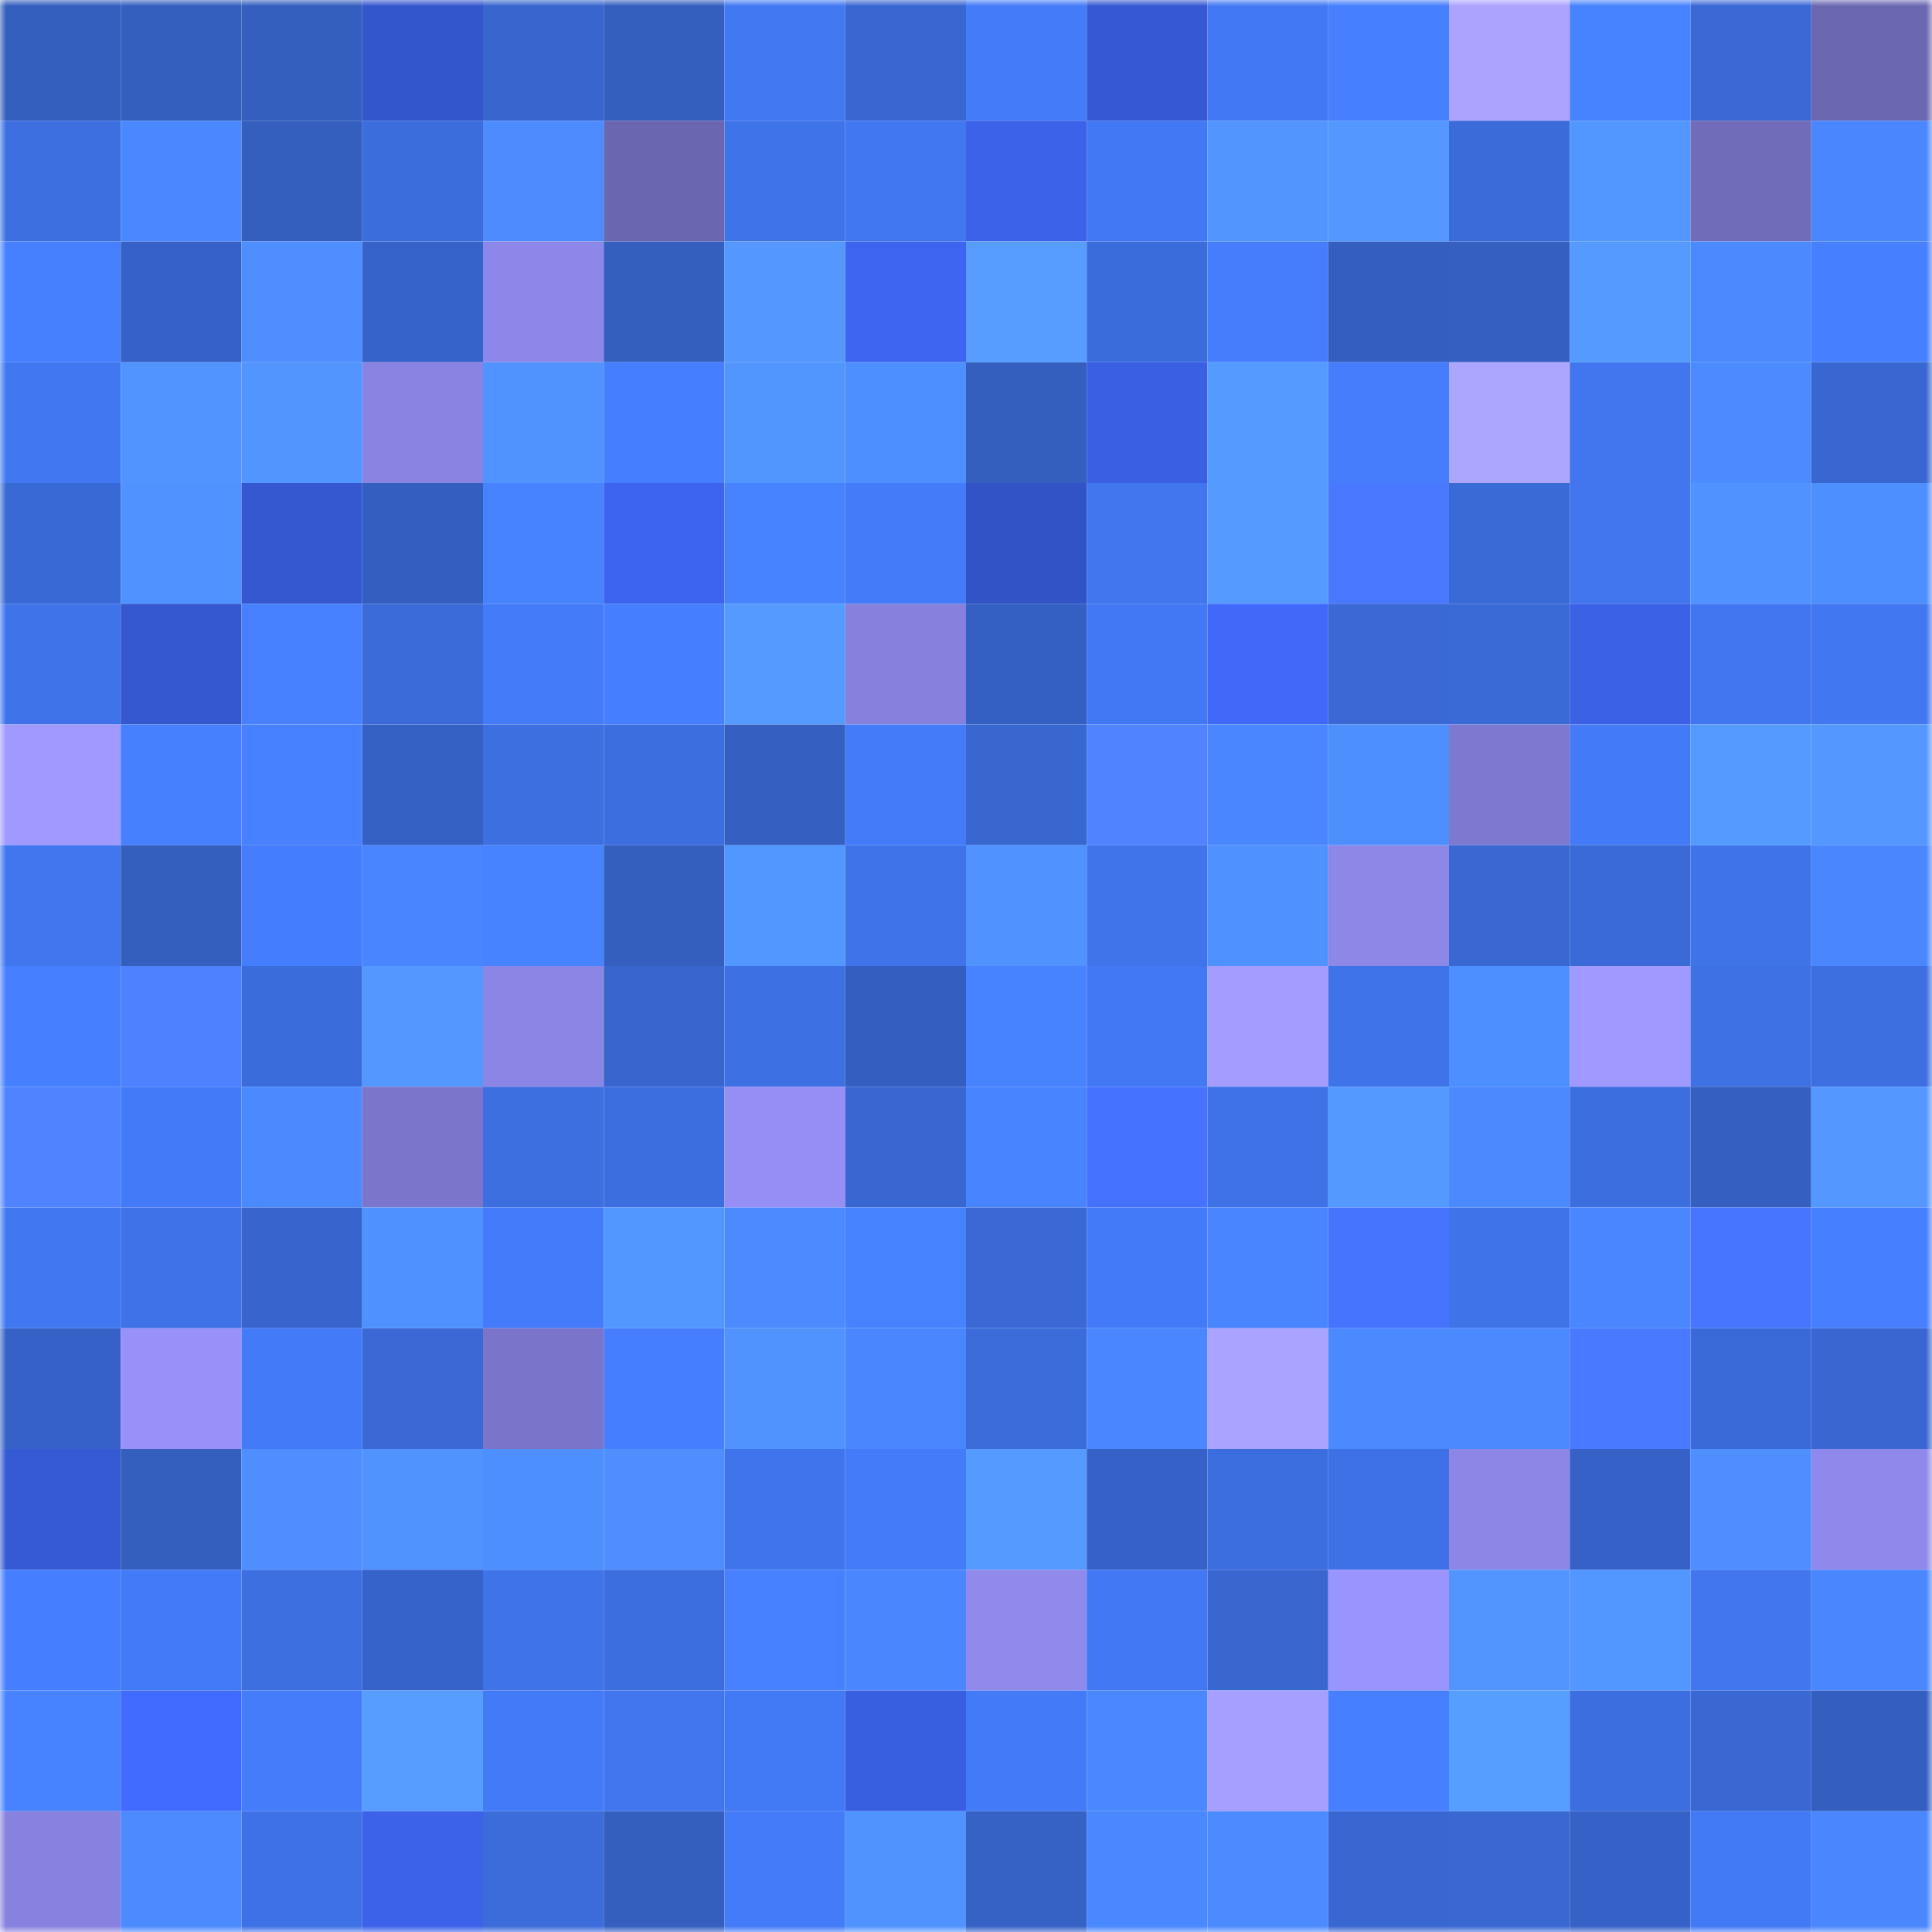 <svg viewBox="0 0 160 160" fill="none" role="img" xmlns="http://www.w3.org/2000/svg" width="240" height="240" name="basenames%2Chanera.base.eth"><mask id="60768042" mask-type="alpha" maskUnits="userSpaceOnUse" x="0" y="0" width="160" height="160"><rect width="160" height="160" fill="#FFFFFF"></rect></mask><g mask="url(#60768042)"><rect x="0" y="0" width="10" height="10" fill="#345fbf"></rect><rect x="10" y="0" width="10" height="10" fill="#345fbf"></rect><rect x="20" y="0" width="10" height="10" fill="#345fbf"></rect><rect x="30" y="0" width="10" height="10" fill="#3456cd"></rect><rect x="40" y="0" width="10" height="10" fill="#3866ce"></rect><rect x="50" y="0" width="10" height="10" fill="#345fbf"></rect><rect x="60" y="0" width="10" height="10" fill="#4278f2"></rect><rect x="70" y="0" width="10" height="10" fill="#3967d1"></rect><rect x="80" y="0" width="10" height="10" fill="#437bf8"></rect><rect x="90" y="0" width="10" height="10" fill="#3659d3"></rect><rect x="100" y="0" width="10" height="10" fill="#4278f4"></rect><rect x="110" y="0" width="10" height="10" fill="#467fff"></rect><rect x="120" y="0" width="10" height="10" fill="#aba3ff"></rect><rect x="130" y="0" width="10" height="10" fill="#4782ff"></rect><rect x="140" y="0" width="10" height="10" fill="#3a69d5"></rect><rect x="150" y="0" width="10" height="10" fill="#6c67b1"></rect><rect x="0" y="10" width="10" height="10" fill="#3d6fe1"></rect><rect x="10" y="10" width="10" height="10" fill="#4a88ff"></rect><rect x="20" y="10" width="10" height="10" fill="#345fbf"></rect><rect x="30" y="10" width="10" height="10" fill="#3c6ddd"></rect><rect x="40" y="10" width="10" height="10" fill="#4d8cff"></rect><rect x="50" y="10" width="10" height="10" fill="#6b66b0"></rect><rect x="60" y="10" width="10" height="10" fill="#3f73e8"></rect><rect x="70" y="10" width="10" height="10" fill="#4177f1"></rect><rect x="80" y="10" width="10" height="10" fill="#3b62e9"></rect><rect x="90" y="10" width="10" height="10" fill="#4278f3"></rect><rect x="100" y="10" width="10" height="10" fill="#5295ff"></rect><rect x="110" y="10" width="10" height="10" fill="#5397ff"></rect><rect x="120" y="10" width="10" height="10" fill="#3b6bd9"></rect><rect x="130" y="10" width="10" height="10" fill="#5296ff"></rect><rect x="140" y="10" width="10" height="10" fill="#706cb9"></rect><rect x="150" y="10" width="10" height="10" fill="#4a87ff"></rect><rect x="0" y="20" width="10" height="10" fill="#4680ff"></rect><rect x="10" y="20" width="10" height="10" fill="#3662c7"></rect><rect x="20" y="20" width="10" height="10" fill="#4e8eff"></rect><rect x="30" y="20" width="10" height="10" fill="#3663c9"></rect><rect x="40" y="20" width="10" height="10" fill="#8d87e9"></rect><rect x="50" y="20" width="10" height="10" fill="#345fbf"></rect><rect x="60" y="20" width="10" height="10" fill="#5397ff"></rect><rect x="70" y="20" width="10" height="10" fill="#3d65f1"></rect><rect x="80" y="20" width="10" height="10" fill="#569dff"></rect><rect x="90" y="20" width="10" height="10" fill="#3b6cdb"></rect><rect x="100" y="20" width="10" height="10" fill="#457dfd"></rect><rect x="110" y="20" width="10" height="10" fill="#345fc1"></rect><rect x="120" y="20" width="10" height="10" fill="#3560c2"></rect><rect x="130" y="20" width="10" height="10" fill="#549aff"></rect><rect x="140" y="20" width="10" height="10" fill="#4b89ff"></rect><rect x="150" y="20" width="10" height="10" fill="#467fff"></rect><rect x="0" y="30" width="10" height="10" fill="#4177f0"></rect><rect x="10" y="30" width="10" height="10" fill="#5194ff"></rect><rect x="20" y="30" width="10" height="10" fill="#5295ff"></rect><rect x="30" y="30" width="10" height="10" fill="#8983e1"></rect><rect x="40" y="30" width="10" height="10" fill="#5093ff"></rect><rect x="50" y="30" width="10" height="10" fill="#457eff"></rect><rect x="60" y="30" width="10" height="10" fill="#5195ff"></rect><rect x="70" y="30" width="10" height="10" fill="#4e8fff"></rect><rect x="80" y="30" width="10" height="10" fill="#345fbf"></rect><rect x="90" y="30" width="10" height="10" fill="#3a5fe3"></rect><rect x="100" y="30" width="10" height="10" fill="#549aff"></rect><rect x="110" y="30" width="10" height="10" fill="#457dfd"></rect><rect x="120" y="30" width="10" height="10" fill="#ada6ff"></rect><rect x="130" y="30" width="10" height="10" fill="#4176ef"></rect><rect x="140" y="30" width="10" height="10" fill="#4c8bff"></rect><rect x="150" y="30" width="10" height="10" fill="#3967d1"></rect><rect x="0" y="40" width="10" height="10" fill="#3969d4"></rect><rect x="10" y="40" width="10" height="10" fill="#5092ff"></rect><rect x="20" y="40" width="10" height="10" fill="#3558d1"></rect><rect x="30" y="40" width="10" height="10" fill="#345fc1"></rect><rect x="40" y="40" width="10" height="10" fill="#4782ff"></rect><rect x="50" y="40" width="10" height="10" fill="#3d64ef"></rect><rect x="60" y="40" width="10" height="10" fill="#4782ff"></rect><rect x="70" y="40" width="10" height="10" fill="#437bf9"></rect><rect x="80" y="40" width="10" height="10" fill="#3253c5"></rect><rect x="90" y="40" width="10" height="10" fill="#4176ef"></rect><rect x="100" y="40" width="10" height="10" fill="#549aff"></rect><rect x="110" y="40" width="10" height="10" fill="#4a79ff"></rect><rect x="120" y="40" width="10" height="10" fill="#3a6ad6"></rect><rect x="130" y="40" width="10" height="10" fill="#4176ef"></rect><rect x="140" y="40" width="10" height="10" fill="#5092ff"></rect><rect x="150" y="40" width="10" height="10" fill="#4e8fff"></rect><rect x="0" y="50" width="10" height="10" fill="#3f73e9"></rect><rect x="10" y="50" width="10" height="10" fill="#3557cf"></rect><rect x="20" y="50" width="10" height="10" fill="#4781ff"></rect><rect x="30" y="50" width="10" height="10" fill="#3b6bd9"></rect><rect x="40" y="50" width="10" height="10" fill="#437bf9"></rect><rect x="50" y="50" width="10" height="10" fill="#457eff"></rect><rect x="60" y="50" width="10" height="10" fill="#559bff"></rect><rect x="70" y="50" width="10" height="10" fill="#8681dd"></rect><rect x="80" y="50" width="10" height="10" fill="#3560c3"></rect><rect x="90" y="50" width="10" height="10" fill="#4278f3"></rect><rect x="100" y="50" width="10" height="10" fill="#4069fa"></rect><rect x="110" y="50" width="10" height="10" fill="#3a69d5"></rect><rect x="120" y="50" width="10" height="10" fill="#3a6ad6"></rect><rect x="130" y="50" width="10" height="10" fill="#3b61e7"></rect><rect x="140" y="50" width="10" height="10" fill="#4176f0"></rect><rect x="150" y="50" width="10" height="10" fill="#4177f1"></rect><rect x="0" y="60" width="10" height="10" fill="#a099ff"></rect><rect x="10" y="60" width="10" height="10" fill="#4680ff"></rect><rect x="20" y="60" width="10" height="10" fill="#4781ff"></rect><rect x="30" y="60" width="10" height="10" fill="#3561c5"></rect><rect x="40" y="60" width="10" height="10" fill="#3d6fe0"></rect><rect x="50" y="60" width="10" height="10" fill="#3c6edf"></rect><rect x="60" y="60" width="10" height="10" fill="#3560c2"></rect><rect x="70" y="60" width="10" height="10" fill="#437bf9"></rect><rect x="80" y="60" width="10" height="10" fill="#3867d0"></rect><rect x="90" y="60" width="10" height="10" fill="#4f83ff"></rect><rect x="100" y="60" width="10" height="10" fill="#4986ff"></rect><rect x="110" y="60" width="10" height="10" fill="#4e8fff"></rect><rect x="120" y="60" width="10" height="10" fill="#7e79d0"></rect><rect x="130" y="60" width="10" height="10" fill="#437af7"></rect><rect x="140" y="60" width="10" height="10" fill="#559bff"></rect><rect x="150" y="60" width="10" height="10" fill="#5397ff"></rect><rect x="0" y="70" width="10" height="10" fill="#4176ef"></rect><rect x="10" y="70" width="10" height="10" fill="#345fbf"></rect><rect x="20" y="70" width="10" height="10" fill="#447dfd"></rect><rect x="30" y="70" width="10" height="10" fill="#4985ff"></rect><rect x="40" y="70" width="10" height="10" fill="#4782ff"></rect><rect x="50" y="70" width="10" height="10" fill="#345fbf"></rect><rect x="60" y="70" width="10" height="10" fill="#5296ff"></rect><rect x="70" y="70" width="10" height="10" fill="#3f73e9"></rect><rect x="80" y="70" width="10" height="10" fill="#5092ff"></rect><rect x="90" y="70" width="10" height="10" fill="#4074eb"></rect><rect x="100" y="70" width="10" height="10" fill="#4f91ff"></rect><rect x="110" y="70" width="10" height="10" fill="#8d87e8"></rect><rect x="120" y="70" width="10" height="10" fill="#3968d2"></rect><rect x="130" y="70" width="10" height="10" fill="#3a6ad7"></rect><rect x="140" y="70" width="10" height="10" fill="#3f73e8"></rect><rect x="150" y="70" width="10" height="10" fill="#4a87ff"></rect><rect x="0" y="80" width="10" height="10" fill="#467fff"></rect><rect x="10" y="80" width="10" height="10" fill="#4e81ff"></rect><rect x="20" y="80" width="10" height="10" fill="#3b6cdb"></rect><rect x="30" y="80" width="10" height="10" fill="#5397ff"></rect><rect x="40" y="80" width="10" height="10" fill="#8b85e5"></rect><rect x="50" y="80" width="10" height="10" fill="#3866cf"></rect><rect x="60" y="80" width="10" height="10" fill="#3d70e3"></rect><rect x="70" y="80" width="10" height="10" fill="#345fc1"></rect><rect x="80" y="80" width="10" height="10" fill="#4782ff"></rect><rect x="90" y="80" width="10" height="10" fill="#4278f3"></rect><rect x="100" y="80" width="10" height="10" fill="#a49dff"></rect><rect x="110" y="80" width="10" height="10" fill="#3f73e9"></rect><rect x="120" y="80" width="10" height="10" fill="#4e8fff"></rect><rect x="130" y="80" width="10" height="10" fill="#a099ff"></rect><rect x="140" y="80" width="10" height="10" fill="#3e71e4"></rect><rect x="150" y="80" width="10" height="10" fill="#3d6fe1"></rect><rect x="0" y="90" width="10" height="10" fill="#5083ff"></rect><rect x="10" y="90" width="10" height="10" fill="#437af7"></rect><rect x="20" y="90" width="10" height="10" fill="#4b89ff"></rect><rect x="30" y="90" width="10" height="10" fill="#7b76cb"></rect><rect x="40" y="90" width="10" height="10" fill="#3d6fe0"></rect><rect x="50" y="90" width="10" height="10" fill="#3c6edf"></rect><rect x="60" y="90" width="10" height="10" fill="#958ef5"></rect><rect x="70" y="90" width="10" height="10" fill="#3967d1"></rect><rect x="80" y="90" width="10" height="10" fill="#4884ff"></rect><rect x="90" y="90" width="10" height="10" fill="#4572ff"></rect><rect x="100" y="90" width="10" height="10" fill="#3e72e6"></rect><rect x="110" y="90" width="10" height="10" fill="#5499ff"></rect><rect x="120" y="90" width="10" height="10" fill="#4b89ff"></rect><rect x="130" y="90" width="10" height="10" fill="#3c6edf"></rect><rect x="140" y="90" width="10" height="10" fill="#3560c2"></rect><rect x="150" y="90" width="10" height="10" fill="#5397ff"></rect><rect x="0" y="100" width="10" height="10" fill="#4177f1"></rect><rect x="10" y="100" width="10" height="10" fill="#3f72e7"></rect><rect x="20" y="100" width="10" height="10" fill="#3865cd"></rect><rect x="30" y="100" width="10" height="10" fill="#4f91ff"></rect><rect x="40" y="100" width="10" height="10" fill="#447bfa"></rect><rect x="50" y="100" width="10" height="10" fill="#5296ff"></rect><rect x="60" y="100" width="10" height="10" fill="#4c8aff"></rect><rect x="70" y="100" width="10" height="10" fill="#4883ff"></rect><rect x="80" y="100" width="10" height="10" fill="#3a69d5"></rect><rect x="90" y="100" width="10" height="10" fill="#437af7"></rect><rect x="100" y="100" width="10" height="10" fill="#4985ff"></rect><rect x="110" y="100" width="10" height="10" fill="#4774ff"></rect><rect x="120" y="100" width="10" height="10" fill="#3f73e8"></rect><rect x="130" y="100" width="10" height="10" fill="#4986ff"></rect><rect x="140" y="100" width="10" height="10" fill="#4775ff"></rect><rect x="150" y="100" width="10" height="10" fill="#467fff"></rect><rect x="0" y="110" width="10" height="10" fill="#3662c7"></rect><rect x="10" y="110" width="10" height="10" fill="#9791f9"></rect><rect x="20" y="110" width="10" height="10" fill="#437af7"></rect><rect x="30" y="110" width="10" height="10" fill="#3a69d5"></rect><rect x="40" y="110" width="10" height="10" fill="#7a75ca"></rect><rect x="50" y="110" width="10" height="10" fill="#457eff"></rect><rect x="60" y="110" width="10" height="10" fill="#5093ff"></rect><rect x="70" y="110" width="10" height="10" fill="#4a87ff"></rect><rect x="80" y="110" width="10" height="10" fill="#3b6cda"></rect><rect x="90" y="110" width="10" height="10" fill="#4986ff"></rect><rect x="100" y="110" width="10" height="10" fill="#aaa3ff"></rect><rect x="110" y="110" width="10" height="10" fill="#4b89ff"></rect><rect x="120" y="110" width="10" height="10" fill="#4b89ff"></rect><rect x="130" y="110" width="10" height="10" fill="#4979ff"></rect><rect x="140" y="110" width="10" height="10" fill="#3a6ad7"></rect><rect x="150" y="110" width="10" height="10" fill="#3967d1"></rect><rect x="0" y="120" width="10" height="10" fill="#3659d4"></rect><rect x="10" y="120" width="10" height="10" fill="#345fbf"></rect><rect x="20" y="120" width="10" height="10" fill="#4e8eff"></rect><rect x="30" y="120" width="10" height="10" fill="#5093ff"></rect><rect x="40" y="120" width="10" height="10" fill="#4e8fff"></rect><rect x="50" y="120" width="10" height="10" fill="#4e8eff"></rect><rect x="60" y="120" width="10" height="10" fill="#4074ec"></rect><rect x="70" y="120" width="10" height="10" fill="#437bf9"></rect><rect x="80" y="120" width="10" height="10" fill="#559bff"></rect><rect x="90" y="120" width="10" height="10" fill="#3662c7"></rect><rect x="100" y="120" width="10" height="10" fill="#3c6edf"></rect><rect x="110" y="120" width="10" height="10" fill="#3e71e5"></rect><rect x="120" y="120" width="10" height="10" fill="#8c86e6"></rect><rect x="130" y="120" width="10" height="10" fill="#3662c7"></rect><rect x="140" y="120" width="10" height="10" fill="#4e8eff"></rect><rect x="150" y="120" width="10" height="10" fill="#8f89ec"></rect><rect x="0" y="130" width="10" height="10" fill="#457fff"></rect><rect x="10" y="130" width="10" height="10" fill="#437af7"></rect><rect x="20" y="130" width="10" height="10" fill="#3d6fe0"></rect><rect x="30" y="130" width="10" height="10" fill="#3663c9"></rect><rect x="40" y="130" width="10" height="10" fill="#3f73e8"></rect><rect x="50" y="130" width="10" height="10" fill="#3c6edf"></rect><rect x="60" y="130" width="10" height="10" fill="#4781ff"></rect><rect x="70" y="130" width="10" height="10" fill="#4a87ff"></rect><rect x="80" y="130" width="10" height="10" fill="#908aed"></rect><rect x="90" y="130" width="10" height="10" fill="#4278f3"></rect><rect x="100" y="130" width="10" height="10" fill="#3867d0"></rect><rect x="110" y="130" width="10" height="10" fill="#9a94fe"></rect><rect x="120" y="130" width="10" height="10" fill="#5295ff"></rect><rect x="130" y="130" width="10" height="10" fill="#5296ff"></rect><rect x="140" y="130" width="10" height="10" fill="#4176ef"></rect><rect x="150" y="130" width="10" height="10" fill="#4a87ff"></rect><rect x="0" y="140" width="10" height="10" fill="#4782ff"></rect><rect x="10" y="140" width="10" height="10" fill="#416bff"></rect><rect x="20" y="140" width="10" height="10" fill="#447cfa"></rect><rect x="30" y="140" width="10" height="10" fill="#569dff"></rect><rect x="40" y="140" width="10" height="10" fill="#437af7"></rect><rect x="50" y="140" width="10" height="10" fill="#4176ef"></rect><rect x="60" y="140" width="10" height="10" fill="#4279f5"></rect><rect x="70" y="140" width="10" height="10" fill="#395fe1"></rect><rect x="80" y="140" width="10" height="10" fill="#437af8"></rect><rect x="90" y="140" width="10" height="10" fill="#4a88ff"></rect><rect x="100" y="140" width="10" height="10" fill="#a69fff"></rect><rect x="110" y="140" width="10" height="10" fill="#467fff"></rect><rect x="120" y="140" width="10" height="10" fill="#569eff"></rect><rect x="130" y="140" width="10" height="10" fill="#3c6edf"></rect><rect x="140" y="140" width="10" height="10" fill="#3968d2"></rect><rect x="150" y="140" width="10" height="10" fill="#345fc1"></rect><rect x="0" y="150" width="10" height="10" fill="#8781df"></rect><rect x="10" y="150" width="10" height="10" fill="#4c8aff"></rect><rect x="20" y="150" width="10" height="10" fill="#3e71e5"></rect><rect x="30" y="150" width="10" height="10" fill="#3b62e9"></rect><rect x="40" y="150" width="10" height="10" fill="#3b6cda"></rect><rect x="50" y="150" width="10" height="10" fill="#345fbf"></rect><rect x="60" y="150" width="10" height="10" fill="#437bf8"></rect><rect x="70" y="150" width="10" height="10" fill="#5093ff"></rect><rect x="80" y="150" width="10" height="10" fill="#3662c6"></rect><rect x="90" y="150" width="10" height="10" fill="#4a88ff"></rect><rect x="100" y="150" width="10" height="10" fill="#4c8aff"></rect><rect x="110" y="150" width="10" height="10" fill="#3967d1"></rect><rect x="120" y="150" width="10" height="10" fill="#3968d3"></rect><rect x="130" y="150" width="10" height="10" fill="#3662c7"></rect><rect x="140" y="150" width="10" height="10" fill="#4279f5"></rect><rect x="150" y="150" width="10" height="10" fill="#4a87ff"></rect></g></svg>